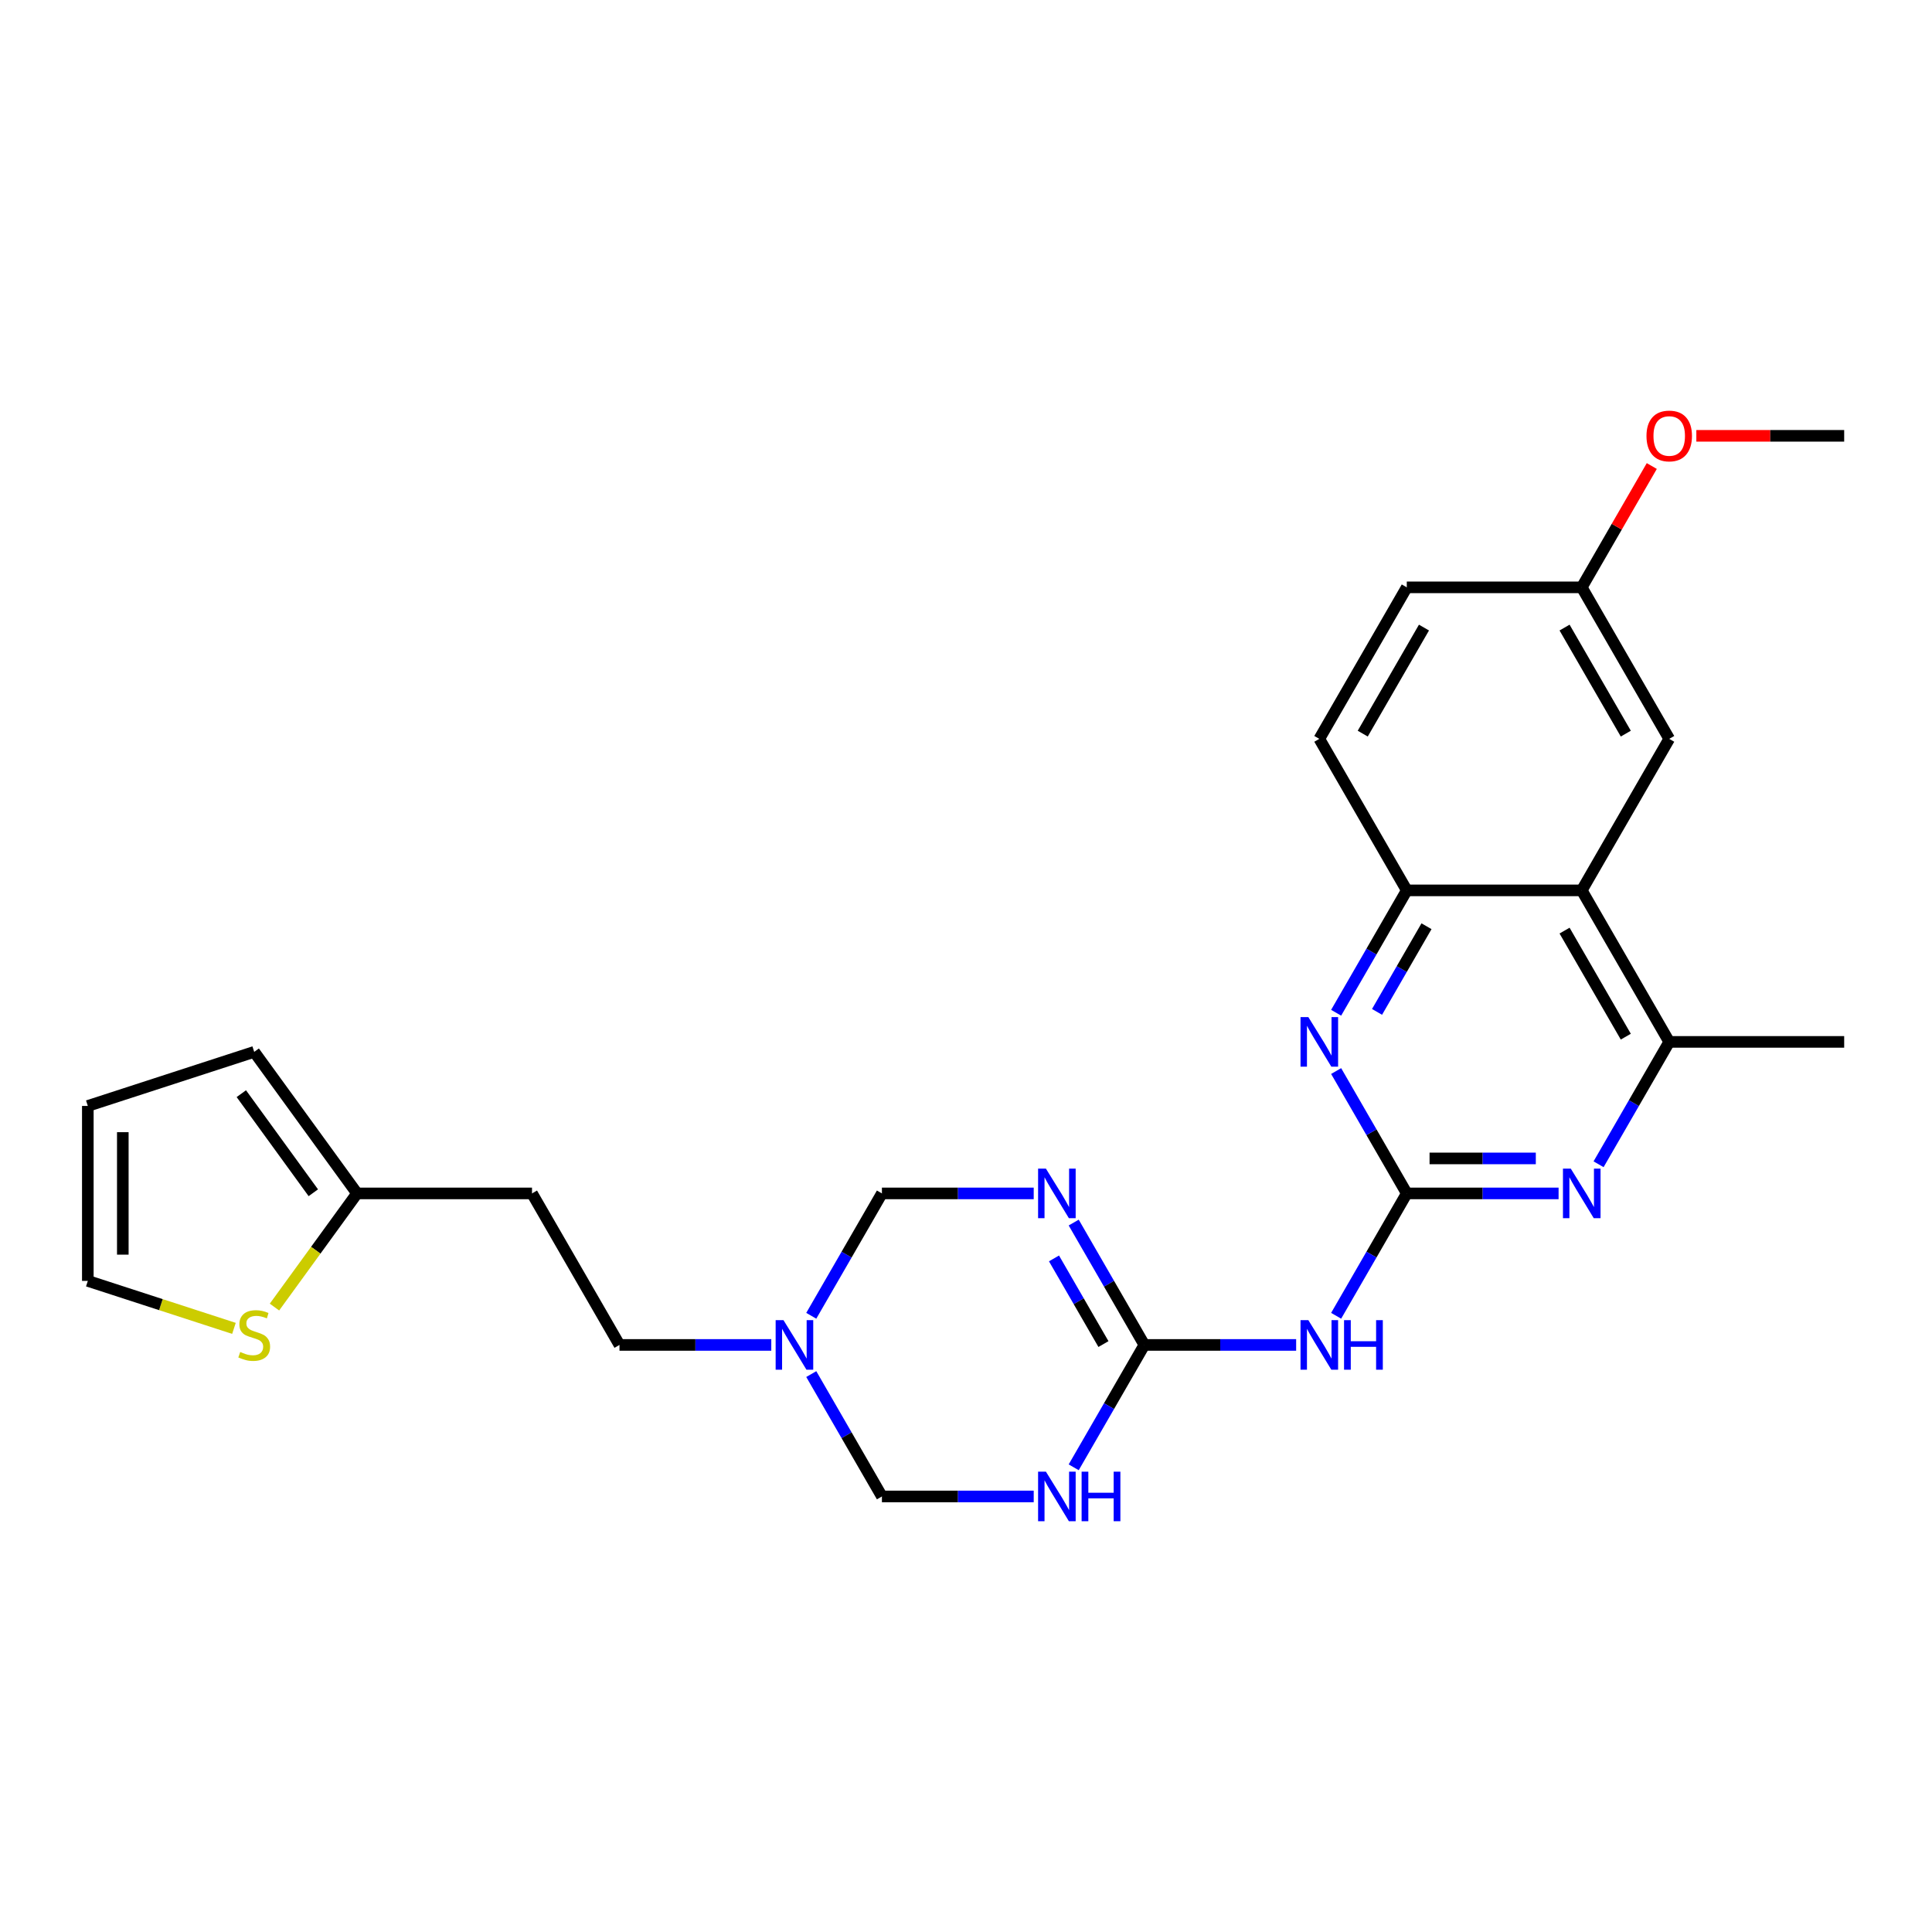 <?xml version='1.0' encoding='iso-8859-1'?>
<svg version='1.1' baseProfile='full'
              xmlns='http://www.w3.org/2000/svg'
                      xmlns:rdkit='http://www.rdkit.org/xml'
                      xmlns:xlink='http://www.w3.org/1999/xlink'
                  xml:space='preserve'
width='1000px' height='1000px' viewBox='0 0 1000 1000'>
<!-- END OF HEADER -->
<rect style='opacity:1.0;fill:#FFFFFF;stroke:none' width='1000' height='1000' x='0' y='0'> </rect>
<path class='bond-3' d='M 728.152,617.71 L 709.868,649.379' style='fill:none;fill-rule:evenodd;stroke:#000000;stroke-width:6px;stroke-linecap:butt;stroke-linejoin:miter;stroke-opacity:1' />
<path class='bond-3' d='M 709.868,649.379 L 691.584,681.048' style='fill:none;fill-rule:evenodd;stroke:#0000FF;stroke-width:6px;stroke-linecap:butt;stroke-linejoin:miter;stroke-opacity:1' />
<path class='bond-4' d='M 728.152,617.71 L 767.436,617.71' style='fill:none;fill-rule:evenodd;stroke:#000000;stroke-width:6px;stroke-linecap:butt;stroke-linejoin:miter;stroke-opacity:1' />
<path class='bond-4' d='M 767.436,617.71 L 806.72,617.71' style='fill:none;fill-rule:evenodd;stroke:#0000FF;stroke-width:6px;stroke-linecap:butt;stroke-linejoin:miter;stroke-opacity:1' />
<path class='bond-4' d='M 739.937,599.598 L 767.436,599.598' style='fill:none;fill-rule:evenodd;stroke:#000000;stroke-width:6px;stroke-linecap:butt;stroke-linejoin:miter;stroke-opacity:1' />
<path class='bond-4' d='M 767.436,599.598 L 794.935,599.598' style='fill:none;fill-rule:evenodd;stroke:#0000FF;stroke-width:6px;stroke-linecap:butt;stroke-linejoin:miter;stroke-opacity:1' />
<path class='bond-5' d='M 728.152,617.71 L 709.868,586.041' style='fill:none;fill-rule:evenodd;stroke:#000000;stroke-width:6px;stroke-linecap:butt;stroke-linejoin:miter;stroke-opacity:1' />
<path class='bond-5' d='M 709.868,586.041 L 691.584,554.372' style='fill:none;fill-rule:evenodd;stroke:#0000FF;stroke-width:6px;stroke-linecap:butt;stroke-linejoin:miter;stroke-opacity:1' />
<path class='bond-0' d='M 555.748,632.797 L 574.032,664.466' style='fill:none;fill-rule:evenodd;stroke:#0000FF;stroke-width:6px;stroke-linecap:butt;stroke-linejoin:miter;stroke-opacity:1' />
<path class='bond-0' d='M 574.032,664.466 L 592.316,696.135' style='fill:none;fill-rule:evenodd;stroke:#000000;stroke-width:6px;stroke-linecap:butt;stroke-linejoin:miter;stroke-opacity:1' />
<path class='bond-0' d='M 545.548,651.353 L 558.347,673.522' style='fill:none;fill-rule:evenodd;stroke:#0000FF;stroke-width:6px;stroke-linecap:butt;stroke-linejoin:miter;stroke-opacity:1' />
<path class='bond-0' d='M 558.347,673.522 L 571.146,695.69' style='fill:none;fill-rule:evenodd;stroke:#000000;stroke-width:6px;stroke-linecap:butt;stroke-linejoin:miter;stroke-opacity:1' />
<path class='bond-10' d='M 535.048,617.71 L 495.764,617.71' style='fill:none;fill-rule:evenodd;stroke:#0000FF;stroke-width:6px;stroke-linecap:butt;stroke-linejoin:miter;stroke-opacity:1' />
<path class='bond-10' d='M 495.764,617.71 L 456.48,617.71' style='fill:none;fill-rule:evenodd;stroke:#000000;stroke-width:6px;stroke-linecap:butt;stroke-linejoin:miter;stroke-opacity:1' />
<path class='bond-1' d='M 592.316,696.135 L 631.6,696.135' style='fill:none;fill-rule:evenodd;stroke:#000000;stroke-width:6px;stroke-linecap:butt;stroke-linejoin:miter;stroke-opacity:1' />
<path class='bond-1' d='M 631.6,696.135 L 670.884,696.135' style='fill:none;fill-rule:evenodd;stroke:#0000FF;stroke-width:6px;stroke-linecap:butt;stroke-linejoin:miter;stroke-opacity:1' />
<path class='bond-2' d='M 592.316,696.135 L 574.032,727.804' style='fill:none;fill-rule:evenodd;stroke:#000000;stroke-width:6px;stroke-linecap:butt;stroke-linejoin:miter;stroke-opacity:1' />
<path class='bond-2' d='M 574.032,727.804 L 555.748,759.473' style='fill:none;fill-rule:evenodd;stroke:#0000FF;stroke-width:6px;stroke-linecap:butt;stroke-linejoin:miter;stroke-opacity:1' />
<path class='bond-11' d='M 535.048,774.56 L 495.764,774.56' style='fill:none;fill-rule:evenodd;stroke:#0000FF;stroke-width:6px;stroke-linecap:butt;stroke-linejoin:miter;stroke-opacity:1' />
<path class='bond-11' d='M 495.764,774.56 L 456.48,774.56' style='fill:none;fill-rule:evenodd;stroke:#000000;stroke-width:6px;stroke-linecap:butt;stroke-linejoin:miter;stroke-opacity:1' />
<path class='bond-8' d='M 827.42,602.623 L 845.704,570.954' style='fill:none;fill-rule:evenodd;stroke:#0000FF;stroke-width:6px;stroke-linecap:butt;stroke-linejoin:miter;stroke-opacity:1' />
<path class='bond-8' d='M 845.704,570.954 L 863.988,539.285' style='fill:none;fill-rule:evenodd;stroke:#000000;stroke-width:6px;stroke-linecap:butt;stroke-linejoin:miter;stroke-opacity:1' />
<path class='bond-9' d='M 691.584,524.198 L 709.868,492.529' style='fill:none;fill-rule:evenodd;stroke:#0000FF;stroke-width:6px;stroke-linecap:butt;stroke-linejoin:miter;stroke-opacity:1' />
<path class='bond-9' d='M 709.868,492.529 L 728.152,460.86' style='fill:none;fill-rule:evenodd;stroke:#000000;stroke-width:6px;stroke-linecap:butt;stroke-linejoin:miter;stroke-opacity:1' />
<path class='bond-9' d='M 712.754,523.753 L 725.553,501.585' style='fill:none;fill-rule:evenodd;stroke:#0000FF;stroke-width:6px;stroke-linecap:butt;stroke-linejoin:miter;stroke-opacity:1' />
<path class='bond-9' d='M 725.553,501.585 L 738.352,479.416' style='fill:none;fill-rule:evenodd;stroke:#000000;stroke-width:6px;stroke-linecap:butt;stroke-linejoin:miter;stroke-opacity:1' />
<path class='bond-6' d='M 818.709,460.86 L 728.152,460.86' style='fill:none;fill-rule:evenodd;stroke:#000000;stroke-width:6px;stroke-linecap:butt;stroke-linejoin:miter;stroke-opacity:1' />
<path class='bond-14' d='M 818.709,460.86 L 863.988,382.435' style='fill:none;fill-rule:evenodd;stroke:#000000;stroke-width:6px;stroke-linecap:butt;stroke-linejoin:miter;stroke-opacity:1' />
<path class='bond-26' d='M 818.709,460.86 L 863.988,539.285' style='fill:none;fill-rule:evenodd;stroke:#000000;stroke-width:6px;stroke-linecap:butt;stroke-linejoin:miter;stroke-opacity:1' />
<path class='bond-26' d='M 809.816,481.679 L 841.511,536.577' style='fill:none;fill-rule:evenodd;stroke:#000000;stroke-width:6px;stroke-linecap:butt;stroke-linejoin:miter;stroke-opacity:1' />
<path class='bond-7' d='M 419.912,711.222 L 438.196,742.891' style='fill:none;fill-rule:evenodd;stroke:#0000FF;stroke-width:6px;stroke-linecap:butt;stroke-linejoin:miter;stroke-opacity:1' />
<path class='bond-7' d='M 438.196,742.891 L 456.48,774.56' style='fill:none;fill-rule:evenodd;stroke:#000000;stroke-width:6px;stroke-linecap:butt;stroke-linejoin:miter;stroke-opacity:1' />
<path class='bond-20' d='M 399.212,696.135 L 359.928,696.135' style='fill:none;fill-rule:evenodd;stroke:#0000FF;stroke-width:6px;stroke-linecap:butt;stroke-linejoin:miter;stroke-opacity:1' />
<path class='bond-20' d='M 359.928,696.135 L 320.644,696.135' style='fill:none;fill-rule:evenodd;stroke:#000000;stroke-width:6px;stroke-linecap:butt;stroke-linejoin:miter;stroke-opacity:1' />
<path class='bond-27' d='M 419.912,681.048 L 438.196,649.379' style='fill:none;fill-rule:evenodd;stroke:#0000FF;stroke-width:6px;stroke-linecap:butt;stroke-linejoin:miter;stroke-opacity:1' />
<path class='bond-27' d='M 438.196,649.379 L 456.48,617.71' style='fill:none;fill-rule:evenodd;stroke:#000000;stroke-width:6px;stroke-linecap:butt;stroke-linejoin:miter;stroke-opacity:1' />
<path class='bond-24' d='M 863.988,539.285 L 954.545,539.285' style='fill:none;fill-rule:evenodd;stroke:#000000;stroke-width:6px;stroke-linecap:butt;stroke-linejoin:miter;stroke-opacity:1' />
<path class='bond-19' d='M 728.152,460.86 L 682.873,382.435' style='fill:none;fill-rule:evenodd;stroke:#000000;stroke-width:6px;stroke-linecap:butt;stroke-linejoin:miter;stroke-opacity:1' />
<path class='bond-12' d='M 184.808,617.71 L 275.365,617.71' style='fill:none;fill-rule:evenodd;stroke:#000000;stroke-width:6px;stroke-linecap:butt;stroke-linejoin:miter;stroke-opacity:1' />
<path class='bond-13' d='M 184.808,617.71 L 163.437,647.124' style='fill:none;fill-rule:evenodd;stroke:#000000;stroke-width:6px;stroke-linecap:butt;stroke-linejoin:miter;stroke-opacity:1' />
<path class='bond-13' d='M 163.437,647.124 L 142.066,676.539' style='fill:none;fill-rule:evenodd;stroke:#CCCC00;stroke-width:6px;stroke-linecap:butt;stroke-linejoin:miter;stroke-opacity:1' />
<path class='bond-16' d='M 184.808,617.71 L 131.58,544.447' style='fill:none;fill-rule:evenodd;stroke:#000000;stroke-width:6px;stroke-linecap:butt;stroke-linejoin:miter;stroke-opacity:1' />
<path class='bond-16' d='M 162.171,617.366 L 124.911,566.082' style='fill:none;fill-rule:evenodd;stroke:#000000;stroke-width:6px;stroke-linecap:butt;stroke-linejoin:miter;stroke-opacity:1' />
<path class='bond-15' d='M 121.093,687.565 L 83.274,675.277' style='fill:none;fill-rule:evenodd;stroke:#CCCC00;stroke-width:6px;stroke-linecap:butt;stroke-linejoin:miter;stroke-opacity:1' />
<path class='bond-15' d='M 83.274,675.277 L 45.455,662.989' style='fill:none;fill-rule:evenodd;stroke:#000000;stroke-width:6px;stroke-linecap:butt;stroke-linejoin:miter;stroke-opacity:1' />
<path class='bond-28' d='M 863.988,382.435 L 818.709,304.01' style='fill:none;fill-rule:evenodd;stroke:#000000;stroke-width:6px;stroke-linecap:butt;stroke-linejoin:miter;stroke-opacity:1' />
<path class='bond-28' d='M 841.511,379.727 L 809.816,324.83' style='fill:none;fill-rule:evenodd;stroke:#000000;stroke-width:6px;stroke-linecap:butt;stroke-linejoin:miter;stroke-opacity:1' />
<path class='bond-29' d='M 45.455,662.989 L 45.455,572.431' style='fill:none;fill-rule:evenodd;stroke:#000000;stroke-width:6px;stroke-linecap:butt;stroke-linejoin:miter;stroke-opacity:1' />
<path class='bond-29' d='M 63.566,649.405 L 63.566,586.015' style='fill:none;fill-rule:evenodd;stroke:#000000;stroke-width:6px;stroke-linecap:butt;stroke-linejoin:miter;stroke-opacity:1' />
<path class='bond-18' d='M 131.58,544.447 L 45.455,572.431' style='fill:none;fill-rule:evenodd;stroke:#000000;stroke-width:6px;stroke-linecap:butt;stroke-linejoin:miter;stroke-opacity:1' />
<path class='bond-17' d='M 275.365,617.71 L 320.644,696.135' style='fill:none;fill-rule:evenodd;stroke:#000000;stroke-width:6px;stroke-linecap:butt;stroke-linejoin:miter;stroke-opacity:1' />
<path class='bond-22' d='M 682.873,382.435 L 728.152,304.01' style='fill:none;fill-rule:evenodd;stroke:#000000;stroke-width:6px;stroke-linecap:butt;stroke-linejoin:miter;stroke-opacity:1' />
<path class='bond-22' d='M 705.35,379.727 L 737.045,324.83' style='fill:none;fill-rule:evenodd;stroke:#000000;stroke-width:6px;stroke-linecap:butt;stroke-linejoin:miter;stroke-opacity:1' />
<path class='bond-21' d='M 818.709,304.01 L 728.152,304.01' style='fill:none;fill-rule:evenodd;stroke:#000000;stroke-width:6px;stroke-linecap:butt;stroke-linejoin:miter;stroke-opacity:1' />
<path class='bond-23' d='M 818.709,304.01 L 836.837,272.613' style='fill:none;fill-rule:evenodd;stroke:#000000;stroke-width:6px;stroke-linecap:butt;stroke-linejoin:miter;stroke-opacity:1' />
<path class='bond-23' d='M 836.837,272.613 L 854.964,241.215' style='fill:none;fill-rule:evenodd;stroke:#FF0000;stroke-width:6px;stroke-linecap:butt;stroke-linejoin:miter;stroke-opacity:1' />
<path class='bond-25' d='M 878.024,225.585 L 916.285,225.585' style='fill:none;fill-rule:evenodd;stroke:#FF0000;stroke-width:6px;stroke-linecap:butt;stroke-linejoin:miter;stroke-opacity:1' />
<path class='bond-25' d='M 916.285,225.585 L 954.545,225.585' style='fill:none;fill-rule:evenodd;stroke:#000000;stroke-width:6px;stroke-linecap:butt;stroke-linejoin:miter;stroke-opacity:1' />
<path  class='atom-1' d='M 541.368 604.887
L 549.772 618.471
Q 550.605 619.811, 551.946 622.238
Q 553.286 624.665, 553.358 624.81
L 553.358 604.887
L 556.763 604.887
L 556.763 630.533
L 553.25 630.533
L 544.23 615.681
Q 543.18 613.943, 542.057 611.95
Q 540.97 609.958, 540.644 609.342
L 540.644 630.533
L 537.312 630.533
L 537.312 604.887
L 541.368 604.887
' fill='#0000FF'/>
<path  class='atom-3' d='M 541.368 761.737
L 549.772 775.321
Q 550.605 776.661, 551.946 779.088
Q 553.286 781.515, 553.358 781.66
L 553.358 761.737
L 556.763 761.737
L 556.763 787.383
L 553.25 787.383
L 544.23 772.531
Q 543.18 770.793, 542.057 768.8
Q 540.97 766.808, 540.644 766.192
L 540.644 787.383
L 537.312 787.383
L 537.312 761.737
L 541.368 761.737
' fill='#0000FF'/>
<path  class='atom-3' d='M 559.842 761.737
L 563.32 761.737
L 563.32 772.64
L 576.432 772.64
L 576.432 761.737
L 579.91 761.737
L 579.91 787.383
L 576.432 787.383
L 576.432 775.538
L 563.32 775.538
L 563.32 787.383
L 559.842 787.383
L 559.842 761.737
' fill='#0000FF'/>
<path  class='atom-4' d='M 677.205 683.312
L 685.608 696.896
Q 686.441 698.236, 687.782 700.663
Q 689.122 703.09, 689.194 703.235
L 689.194 683.312
L 692.599 683.312
L 692.599 708.958
L 689.086 708.958
L 680.066 694.106
Q 679.016 692.368, 677.893 690.375
Q 676.806 688.383, 676.48 687.767
L 676.48 708.958
L 673.148 708.958
L 673.148 683.312
L 677.205 683.312
' fill='#0000FF'/>
<path  class='atom-4' d='M 695.678 683.312
L 699.156 683.312
L 699.156 694.215
L 712.268 694.215
L 712.268 683.312
L 715.746 683.312
L 715.746 708.958
L 712.268 708.958
L 712.268 697.113
L 699.156 697.113
L 699.156 708.958
L 695.678 708.958
L 695.678 683.312
' fill='#0000FF'/>
<path  class='atom-5' d='M 813.041 604.887
L 821.444 618.471
Q 822.277 619.811, 823.618 622.238
Q 824.958 624.665, 825.03 624.81
L 825.03 604.887
L 828.435 604.887
L 828.435 630.533
L 824.922 630.533
L 815.902 615.681
Q 814.852 613.943, 813.729 611.95
Q 812.642 609.958, 812.316 609.342
L 812.316 630.533
L 808.984 630.533
L 808.984 604.887
L 813.041 604.887
' fill='#0000FF'/>
<path  class='atom-6' d='M 677.205 526.462
L 685.608 540.046
Q 686.441 541.386, 687.782 543.813
Q 689.122 546.24, 689.194 546.385
L 689.194 526.462
L 692.599 526.462
L 692.599 552.108
L 689.086 552.108
L 680.066 537.256
Q 679.016 535.518, 677.893 533.525
Q 676.806 531.533, 676.48 530.917
L 676.48 552.108
L 673.148 552.108
L 673.148 526.462
L 677.205 526.462
' fill='#0000FF'/>
<path  class='atom-8' d='M 405.532 683.312
L 413.936 696.896
Q 414.769 698.236, 416.11 700.663
Q 417.45 703.09, 417.522 703.235
L 417.522 683.312
L 420.927 683.312
L 420.927 708.958
L 417.414 708.958
L 408.394 694.106
Q 407.344 692.368, 406.221 690.375
Q 405.134 688.383, 404.808 687.767
L 404.808 708.958
L 401.475 708.958
L 401.475 683.312
L 405.532 683.312
' fill='#0000FF'/>
<path  class='atom-14' d='M 124.335 699.775
Q 124.625 699.883, 125.82 700.39
Q 127.016 700.897, 128.32 701.223
Q 129.66 701.513, 130.964 701.513
Q 133.391 701.513, 134.804 700.354
Q 136.216 699.159, 136.216 697.094
Q 136.216 695.681, 135.492 694.812
Q 134.804 693.943, 133.717 693.472
Q 132.63 693.001, 130.819 692.457
Q 128.537 691.769, 127.161 691.117
Q 125.82 690.465, 124.842 689.089
Q 123.9 687.712, 123.9 685.394
Q 123.9 682.17, 126.074 680.178
Q 128.283 678.186, 132.63 678.186
Q 135.6 678.186, 138.969 679.598
L 138.136 682.387
Q 135.057 681.12, 132.739 681.12
Q 130.239 681.12, 128.863 682.17
Q 127.487 683.184, 127.523 684.959
Q 127.523 686.336, 128.211 687.169
Q 128.935 688.002, 129.95 688.473
Q 131 688.944, 132.739 689.487
Q 135.057 690.212, 136.434 690.936
Q 137.81 691.661, 138.788 693.146
Q 139.802 694.595, 139.802 697.094
Q 139.802 700.644, 137.412 702.564
Q 135.057 704.447, 131.109 704.447
Q 128.827 704.447, 127.088 703.94
Q 125.386 703.469, 123.357 702.636
L 124.335 699.775
' fill='#CCCC00'/>
<path  class='atom-24' d='M 852.216 225.658
Q 852.216 219.5, 855.258 216.058
Q 858.301 212.617, 863.988 212.617
Q 869.675 212.617, 872.718 216.058
Q 875.761 219.5, 875.761 225.658
Q 875.761 231.888, 872.682 235.438
Q 869.603 238.951, 863.988 238.951
Q 858.337 238.951, 855.258 235.438
Q 852.216 231.924, 852.216 225.658
M 863.988 236.053
Q 867.9 236.053, 870.001 233.445
Q 872.138 230.801, 872.138 225.658
Q 872.138 220.623, 870.001 218.087
Q 867.9 215.515, 863.988 215.515
Q 860.076 215.515, 857.939 218.051
Q 855.838 220.586, 855.838 225.658
Q 855.838 230.837, 857.939 233.445
Q 860.076 236.053, 863.988 236.053
' fill='#FF0000'/>
</svg>
